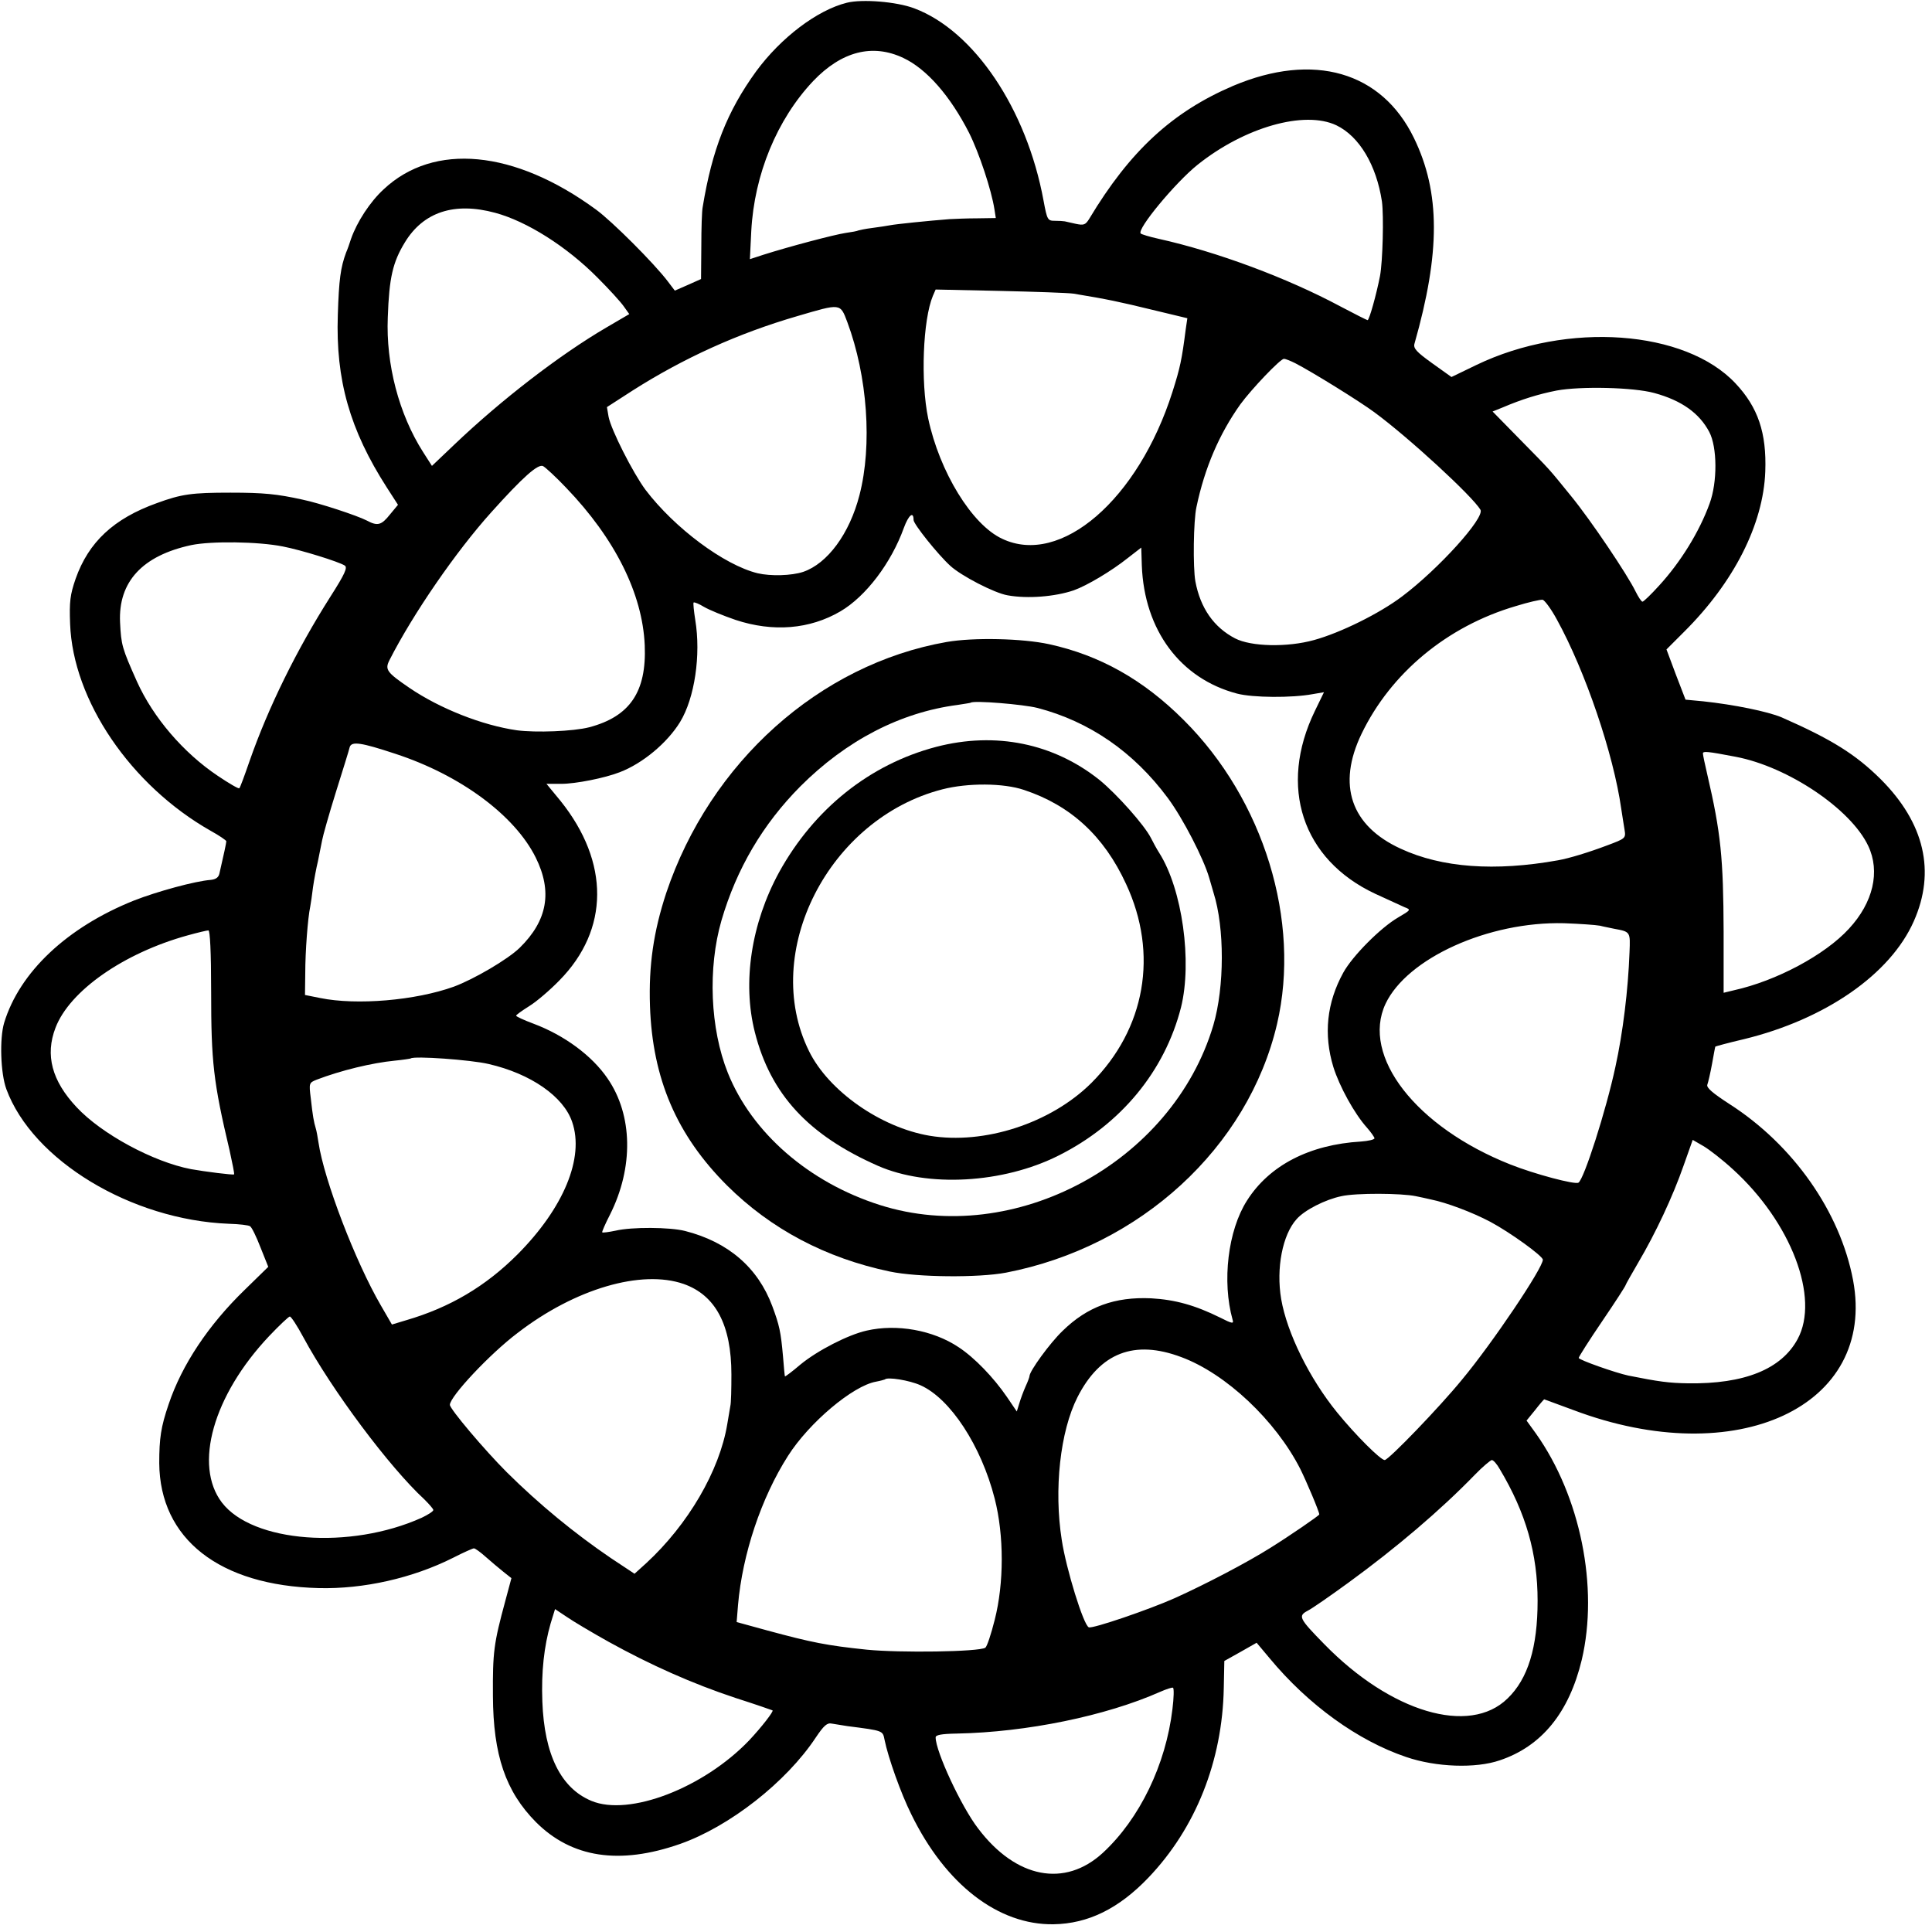 <?xml version="1.0" standalone="no"?>
<!DOCTYPE svg PUBLIC "-//W3C//DTD SVG 20010904//EN"
 "http://www.w3.org/TR/2001/REC-SVG-20010904/DTD/svg10.dtd">
<svg version="1.0" xmlns="http://www.w3.org/2000/svg"
 width="700pt" height="700pt" viewBox="0 0 700 700"
 preserveAspectRatio="xMidYMid meet">
<g transform="translate(0,700) scale(0.1,-0.1)"
fill="#000000" stroke="none">
<path d="M3068 6990 c-108 -27 -239 -127 -328 -248 -106 -146 -160 -285 -194
-492 -3 -14 -5 -78 -5 -143 l-1 -118 -47 -21 -48 -21 -25 33 c-50 66 -203 219
-261 261 -295 216 -587 244 -769 73 -49 -45 -96 -117 -118 -179 -5 -16 -13
-39 -18 -50 -20 -54 -26 -98 -30 -226 -8 -235 43 -416 178 -626 l40 -62 -29
-35 c-31 -39 -45 -43 -84 -22 -35 18 -171 63 -234 76 -91 20 -139 25 -260 25
-140 0 -177 -5 -267 -38 -156 -56 -247 -141 -294 -274 -20 -58 -23 -83 -20
-163 10 -278 220 -586 509 -750 31 -17 57 -35 57 -38 0 -6 -10 -52 -25 -117
-3 -14 -13 -21 -31 -23 -56 -4 -195 -42 -279 -75 -242 -97 -414 -259 -470
-443 -17 -57 -13 -183 8 -240 95 -258 452 -474 806 -488 37 -1 72 -5 77 -9 6
-3 23 -38 38 -77 l28 -70 -85 -83 c-132 -128 -228 -272 -276 -415 -28 -82 -34
-123 -34 -213 2 -275 218 -444 578 -453 162 -4 340 36 487 110 37 19 71 34 75
34 5 0 24 -14 43 -31 19 -17 48 -41 64 -54 l29 -23 -22 -82 c-42 -155 -46
-185 -45 -345 1 -214 46 -346 156 -457 129 -129 302 -156 522 -79 179 63 385
224 492 386 29 43 41 54 58 50 11 -2 37 -6 56 -9 132 -17 128 -16 135 -50 13
-64 59 -194 97 -270 124 -254 315 -401 515 -398 126 2 237 57 344 169 171 179
268 422 273 687 l2 98 59 33 58 33 47 -56 c140 -169 320 -299 495 -358 108
-37 252 -42 339 -12 152 51 251 173 297 364 62 263 -5 593 -166 820 l-34 47
31 38 c17 22 32 39 33 39 1 0 48 -18 106 -39 591 -223 1099 13 1013 471 -47
248 -217 490 -448 638 -60 39 -84 59 -80 70 3 8 11 42 17 75 6 33 11 61 12 63
1 1 48 14 104 27 295 72 530 235 615 427 80 180 39 356 -120 515 -91 90 -177
144 -359 224 -50 21 -172 46 -284 58 l-64 6 -35 91 -34 91 64 64 c180 179 287
389 294 581 5 139 -26 232 -108 319 -182 194 -609 225 -938 67 l-91 -44 -70
50 c-57 41 -69 54 -64 71 94 330 94 548 -2 745 -117 241 -364 312 -655 189
-220 -94 -374 -236 -521 -481 -14 -23 -20 -25 -49 -19 -18 4 -36 8 -40 9 -5 1
-21 2 -36 2 -26 0 -28 3 -41 73 -61 332 -252 616 -469 697 -64 24 -188 34
-244 20z m205 -200 c85 -40 170 -138 238 -271 37 -74 81 -207 92 -277 l5 -32
-66 -1 c-37 0 -83 -2 -102 -3 -77 -6 -194 -18 -214 -22 -12 -2 -41 -7 -66 -10
-25 -3 -47 -8 -50 -9 -3 -2 -24 -6 -46 -9 -41 -6 -207 -50 -298 -79 l-49 -16
5 102 c11 205 93 404 224 543 103 108 215 137 327 84z m1569 -244 c83 -40 145
-144 165 -276 7 -52 3 -217 -7 -270 -13 -67 -39 -160 -45 -160 -2 0 -46 22
-97 49 -194 104 -449 199 -661 246 -32 7 -61 16 -64 19 -15 15 126 185 206
249 170 136 387 198 503 143z m-3048 -317 c115 -31 259 -122 371 -235 41 -41
84 -88 95 -104 l20 -28 -82 -48 c-171 -100 -382 -263 -551 -424 l-82 -78 -32
50 c-88 138 -135 319 -128 488 5 144 18 200 62 272 67 110 179 147 327 107z
m2096 -293 c122 -20 168 -30 283 -58 l129 -31 -6 -41 c-14 -109 -20 -138 -48
-226 -124 -390 -405 -633 -617 -532 -110 51 -227 243 -268 436 -28 134 -19
358 17 444 l10 23 233 -5 c127 -3 248 -7 267 -10z m-820 -103 c73 -196 91
-446 44 -627 -36 -140 -116 -248 -204 -278 -42 -14 -118 -16 -165 -5 -122 30
-301 164 -406 302 -46 62 -125 218 -134 265 l-6 35 93 60 c184 117 381 207
598 270 157 46 154 47 180 -22z m1623 -149 c62 -32 233 -138 287 -178 125 -92
355 -304 384 -353 16 -29 -151 -214 -284 -314 -82 -62 -224 -132 -319 -158
-97 -27 -228 -24 -286 6 -77 40 -126 110 -144 207 -9 50 -7 220 4 269 30 143
83 265 159 372 41 56 145 165 158 165 5 0 23 -7 41 -16z m1301 -108 c99 -27
163 -73 199 -141 29 -55 30 -182 1 -260 -37 -102 -105 -212 -183 -297 -29 -32
-56 -58 -60 -58 -4 0 -15 17 -25 37 -29 60 -162 258 -234 346 -83 102 -69 87
-186 206 l-98 100 37 15 c68 29 129 48 195 61 86 16 278 12 354 -9z m-3943
-343 c177 -184 277 -384 285 -571 7 -169 -54 -258 -201 -297 -58 -15 -194 -20
-262 -11 -126 18 -280 79 -390 154 -82 56 -89 66 -72 100 86 169 242 395 369
536 114 127 170 177 188 167 9 -5 47 -40 83 -78z m1259 -117 c0 -15 88 -125
133 -166 39 -36 160 -99 208 -107 72 -13 171 -5 239 18 48 17 137 70 196 117
l49 38 2 -65 c9 -235 140 -410 345 -464 57 -15 199 -16 274 -2 l41 7 -33 -68
c-133 -274 -46 -538 218 -662 46 -21 94 -43 107 -49 24 -9 23 -10 -23 -37 -64
-37 -166 -140 -199 -200 -60 -109 -72 -224 -36 -342 22 -70 76 -169 122 -220
14 -16 26 -33 27 -38 0 -5 -22 -10 -49 -12 -186 -11 -332 -86 -413 -214 -69
-108 -91 -293 -52 -432 5 -15 -2 -14 -45 8 -91 45 -163 65 -250 70 -132 6
-231 -30 -321 -118 -46 -44 -120 -146 -120 -164 0 -3 -6 -20 -14 -37 -8 -18
-18 -45 -23 -62 l-9 -29 -36 53 c-48 70 -117 142 -175 180 -93 62 -224 85
-333 60 -67 -15 -178 -72 -240 -123 -29 -25 -55 -44 -56 -43 -1 1 -4 34 -7 72
-8 90 -13 113 -39 183 -52 139 -159 232 -316 272 -55 14 -193 15 -252 1 -24
-5 -46 -8 -48 -6 -2 1 11 31 28 64 86 171 83 361 -9 494 -56 82 -156 156 -268
198 -35 13 -63 26 -63 29 0 3 21 18 48 35 26 16 75 58 109 93 181 184 182 428
4 650 l-51 62 53 0 c53 0 158 21 212 42 84 32 173 107 219 182 53 87 76 243
55 370 -5 32 -8 60 -6 63 3 2 20 -5 38 -16 19 -11 70 -32 114 -47 136 -45 269
-34 380 31 92 54 184 175 230 303 17 46 35 61 35 28z m-2285 -96 c67 -13 202
-55 224 -69 11 -7 1 -30 -52 -113 -122 -192 -225 -401 -293 -596 -18 -52 -34
-96 -37 -98 -2 -3 -38 18 -78 45 -124 83 -234 211 -293 342 -54 121 -57 132
-61 214 -7 147 81 242 258 280 72 15 242 13 332 -5z m4616 -265 c103 -187 205
-487 233 -685 4 -25 9 -59 12 -76 5 -31 4 -32 -63 -57 -66 -25 -138 -47 -178
-54 -229 -41 -421 -27 -570 42 -181 83 -231 231 -142 416 106 220 310 390 559
463 45 14 89 24 97 23 7 -1 31 -33 52 -72z m-4209 -486 c236 -77 433 -223 509
-376 61 -123 43 -228 -58 -327 -43 -42 -166 -114 -239 -141 -139 -50 -352 -68
-484 -41 l-55 11 1 80 c0 76 9 198 18 240 2 11 7 43 10 70 4 28 12 70 18 95 5
25 12 59 15 75 3 17 25 95 50 175 25 80 48 153 50 163 7 22 41 17 165 -24z
m4857 -11 c189 -36 417 -189 480 -323 44 -93 18 -205 -70 -300 -87 -95 -263
-189 -417 -223 l-37 -9 0 221 c-1 268 -10 358 -59 569 -9 38 -16 72 -16 77 0
9 15 8 119 -12z m-492 -612 c15 -4 38 -8 51 -11 60 -11 59 -11 56 -86 -5 -136
-24 -291 -51 -414 -34 -159 -114 -408 -134 -420 -12 -8 -159 31 -247 66 -341
135 -541 392 -452 582 78 165 373 299 647 292 55 -2 114 -6 130 -9z m-5032
-238 c0 -256 8 -328 67 -577 10 -46 18 -84 16 -86 -3 -3 -106 10 -156 19 -136
26 -324 127 -415 225 -89 95 -114 188 -76 287 51 134 247 271 479 335 36 10
70 18 75 18 6 1 10 -79 10 -221z m1005 -263 c153 -35 272 -118 303 -210 45
-130 -31 -312 -198 -480 -116 -116 -245 -192 -402 -238 l-53 -16 -40 69 c-92
158 -206 455 -226 590 -3 19 -7 43 -10 52 -7 23 -11 45 -18 109 -7 55 -6 56
21 67 89 34 201 61 283 69 30 3 56 7 58 8 11 10 219 -5 282 -20z m4509 -382
c211 -192 315 -466 234 -615 -59 -109 -193 -163 -397 -160 -69 1 -106 6 -216
28 -47 10 -180 57 -180 64 0 4 38 64 85 133 47 69 85 128 85 131 0 2 21 39 46
82 62 105 125 239 164 351 l33 93 38 -22 c21 -12 70 -50 108 -85z m-1149 -97
c14 -3 39 -8 55 -12 55 -11 149 -46 215 -81 71 -38 189 -123 190 -137 1 -29
-183 -303 -294 -436 -80 -98 -265 -290 -279 -290 -15 0 -106 91 -172 172 -101
124 -182 289 -203 411 -19 112 5 234 56 290 29 33 104 71 162 83 53 12 218 11
270 0z m-2653 -318 c116 -41 173 -149 173 -328 0 -52 -1 -104 -4 -115 -2 -11
-7 -40 -11 -65 -28 -169 -142 -364 -294 -504 l-42 -38 -86 57 c-131 89 -259
194 -377 311 -81 81 -206 229 -206 244 0 30 145 185 246 261 208 160 448 230
601 177z m-1378 -193 c103 -191 312 -471 439 -588 17 -17 32 -34 32 -38 0 -5
-19 -17 -42 -28 -260 -117 -613 -90 -724 55 -103 135 -32 388 171 603 37 39
71 71 75 71 5 0 27 -34 49 -75z m3181 -72 c162 -60 342 -230 431 -405 22 -44
69 -155 69 -165 0 -4 -108 -78 -177 -121 -84 -53 -235 -132 -346 -182 -94 -42
-299 -112 -312 -106 -19 7 -82 211 -98 316 -29 183 -6 394 57 518 82 161 206
209 376 145z m-945 -102 c108 -48 220 -219 269 -411 34 -133 34 -306 0 -439
-13 -52 -28 -97 -34 -101 -24 -15 -309 -19 -430 -7 -144 15 -199 26 -358 69
l-113 31 5 62 c16 184 84 388 181 540 77 121 235 254 319 269 16 3 30 7 32 8
9 10 89 -3 129 -21z m2099 -304 c95 -159 137 -307 137 -477 0 -169 -35 -283
-109 -354 -138 -135 -423 -50 -664 197 -91 93 -96 102 -60 121 16 8 82 54 148
102 173 126 334 263 458 391 28 29 56 52 61 53 6 0 19 -15 29 -33z m-3228
-626 c150 -83 302 -151 459 -203 72 -23 132 -44 134 -45 5 -3 -39 -60 -85
-109 -165 -172 -434 -276 -571 -219 -111 46 -171 168 -178 360 -4 108 6 199
30 283 l16 52 42 -28 c23 -16 92 -57 153 -91z m2042 -243 c-24 -202 -119 -398
-252 -521 -138 -127 -315 -93 -452 88 -61 79 -154 279 -154 330 0 9 20 13 78
14 252 5 539 64 735 151 23 10 44 17 47 15 4 -2 3 -37 -2 -77z"/>
<path d="M3430 4674 c-461 -81 -857 -436 -1016 -909 -46 -140 -64 -262 -59
-410 9 -264 97 -468 279 -650 159 -158 357 -263 590 -312 100 -21 321 -23 421
-4 486 94 877 453 982 901 87 373 -48 812 -338 1101 -147 147 -305 235 -488
275 -96 21 -274 25 -371 8z m329 -239 c188 -49 348 -159 472 -326 55 -74 130
-220 150 -289 7 -25 14 -49 16 -55 40 -126 40 -341 -1 -480 -148 -497 -720
-806 -1208 -651 -258 82 -464 262 -551 479 -64 160 -73 379 -23 552 55 188
150 349 286 486 166 166 362 268 570 295 25 4 46 7 47 8 10 9 191 -6 242 -19z"/>
<path d="M3392 4294 c-240 -63 -442 -224 -569 -454 -101 -185 -134 -399 -88
-580 57 -225 194 -373 446 -484 180 -79 453 -64 654 37 226 113 385 306 444
537 41 165 5 428 -79 560 -9 14 -22 38 -30 54 -24 47 -122 157 -185 209 -167
134 -378 177 -593 121z m318 -156 c169 -56 290 -167 370 -341 118 -253 70
-525 -126 -721 -147 -146 -388 -224 -586 -191 -177 30 -366 162 -437 307 -176
357 71 842 483 948 93 24 222 23 296 -2z"/>
</g>
</svg>
